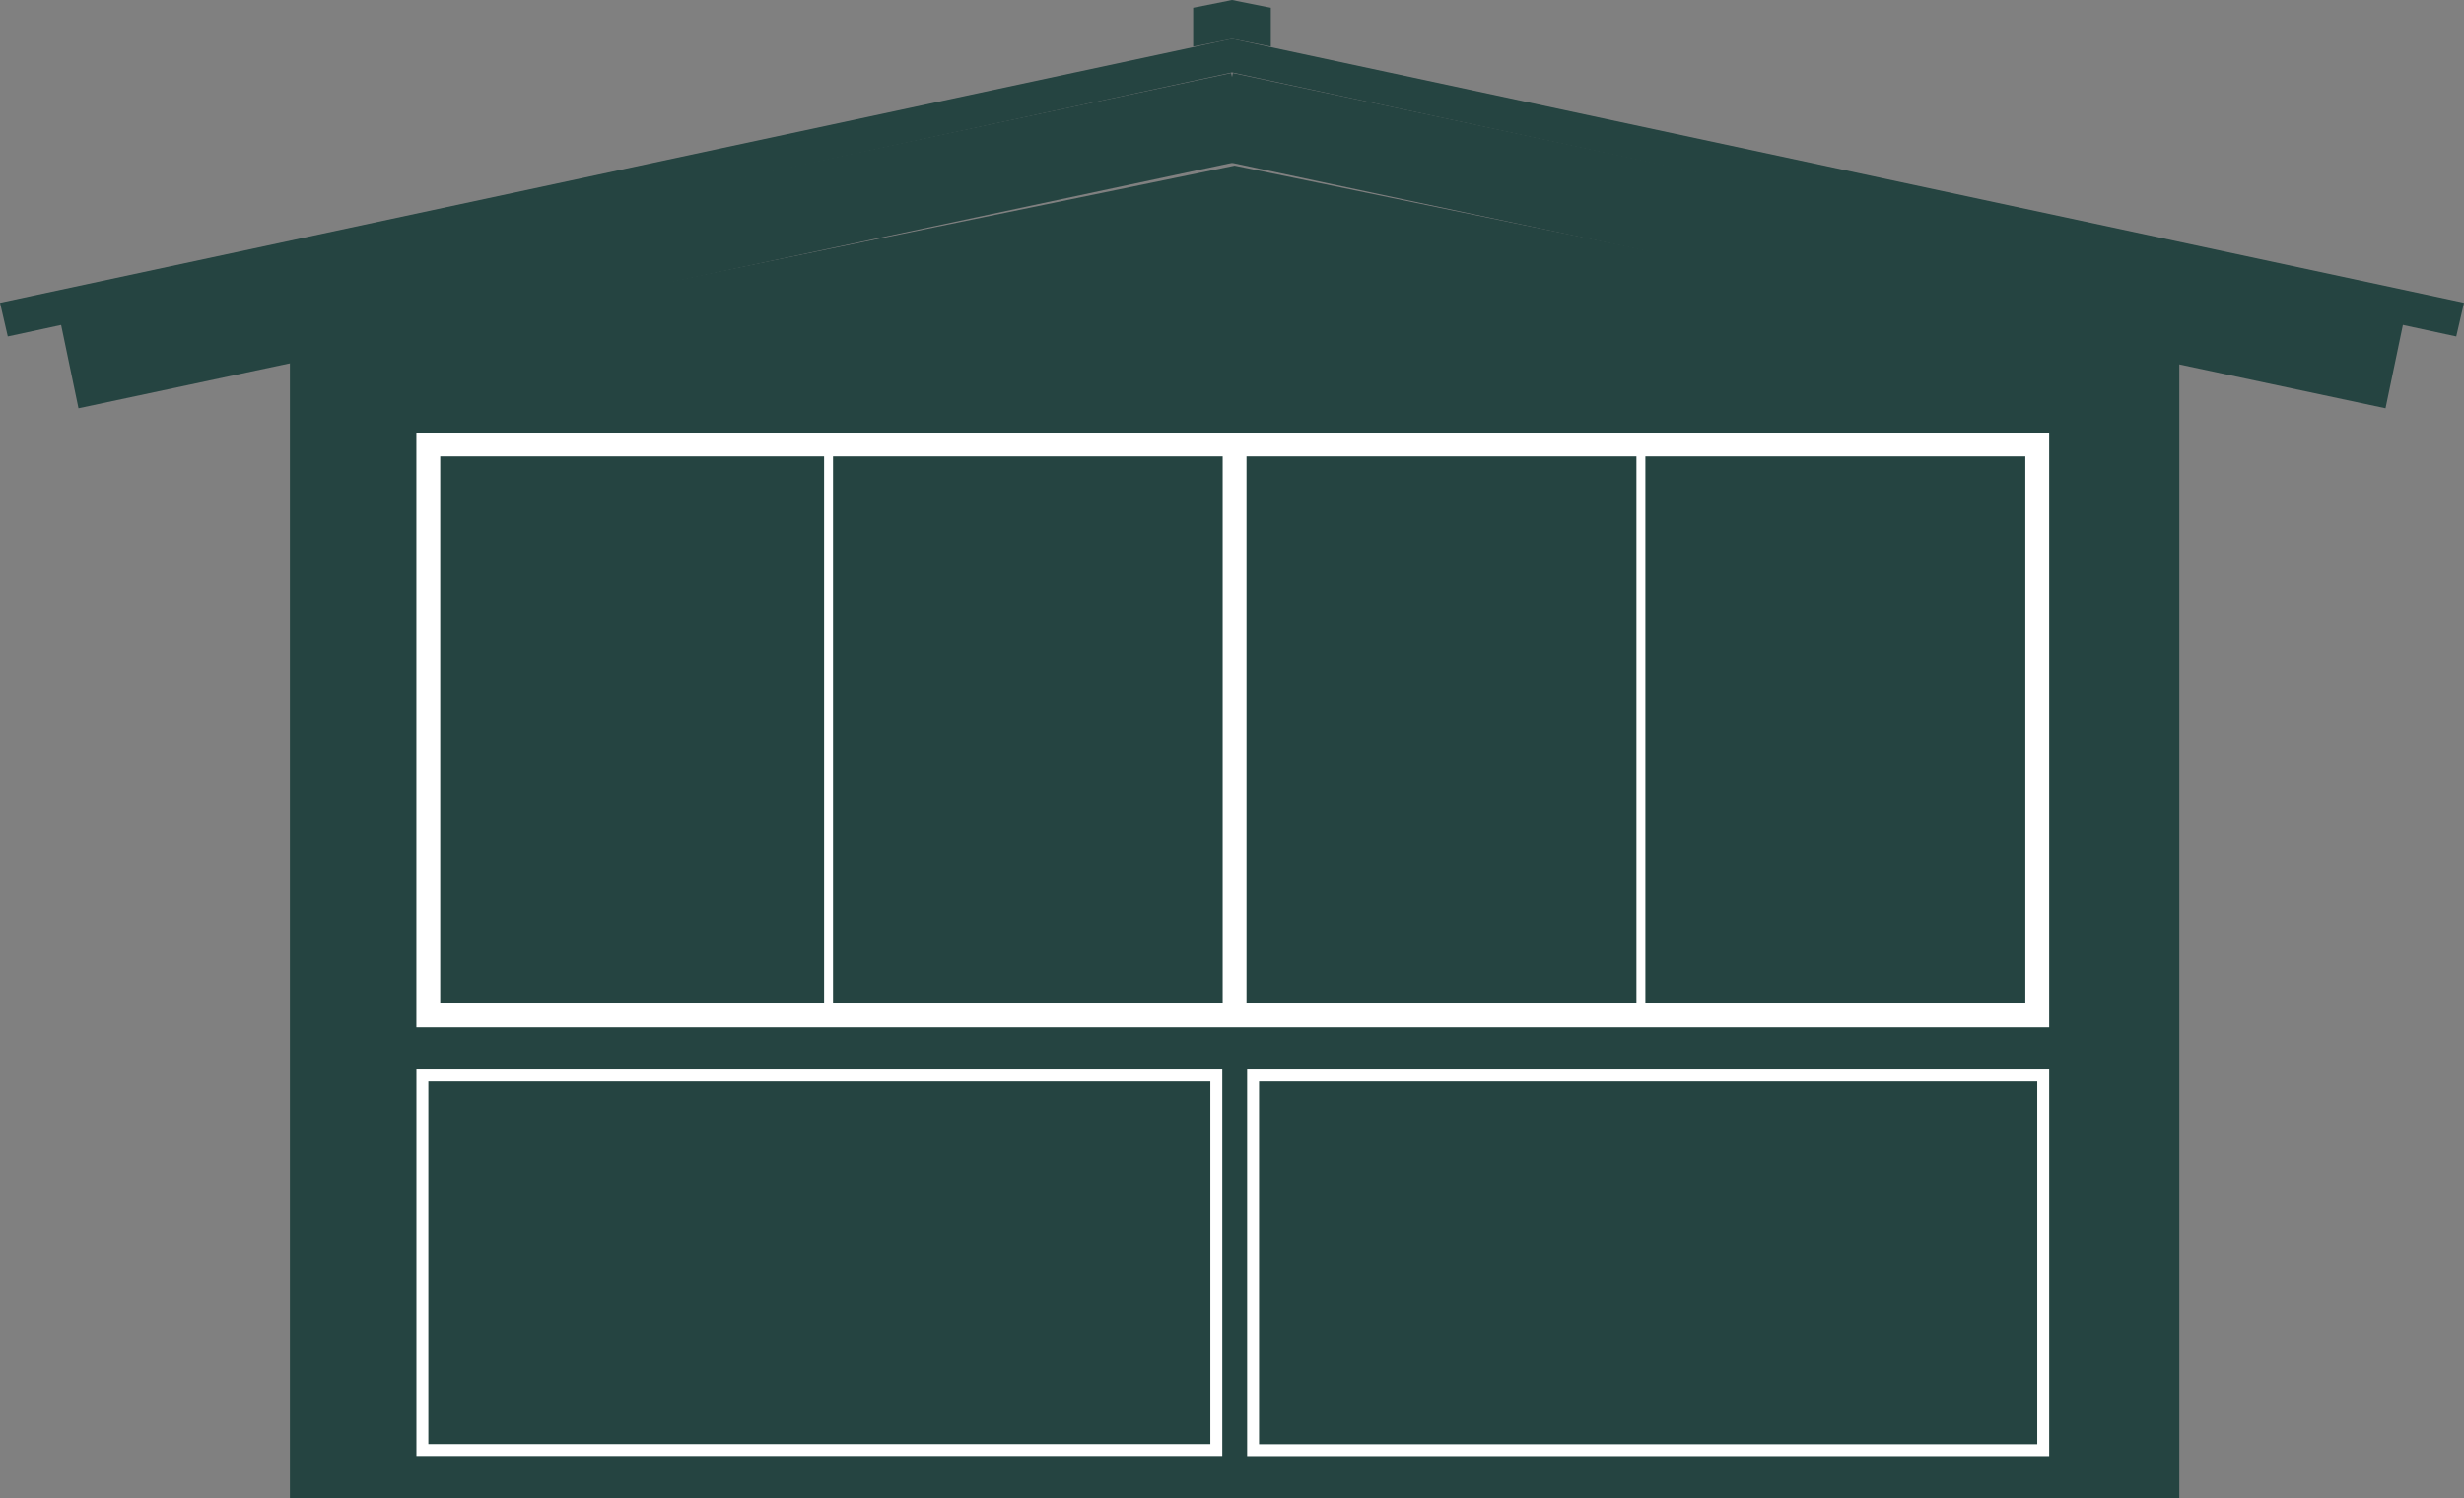 <?xml version="1.0" encoding="utf-8"?>
<!-- Generator: Adobe Illustrator 23.0.4, SVG Export Plug-In . SVG Version: 6.00 Build 0)  -->
<svg version="1.1" id="レイヤー_1" xmlns="http://www.w3.org/2000/svg" xmlns:xlink="http://www.w3.org/1999/xlink" x="0px"
	 y="0px" viewBox="0 0 206.76 125.75" style="enable-background:new 0 0 206.76 125.75;" xml:space="preserve">
<rect x="0" y="0" width="206.76" height="125.75" fill="#808080" stroke="none"/>
<style type="text/css">
	.st0{fill:#254441;}
	.st1{fill:none;stroke:#FFFFFF;stroke-width:2;stroke-miterlimit:10;}
	.st2{fill:none;stroke:#FFFFFF;stroke-miterlimit:10;}
	.st3{fill:none;stroke:#FFFFFF;stroke-width:0.75;stroke-miterlimit:10;}
</style>
<g>
	<polygon class="st0" points="182.87,125.75 24.325,125.75 24.325,30.189 103.597,13.9 182.87,30.189 	"/>
	<polygon class="st0" points="104.816,13.362 6.586,34.264 5.08,27.035 103.31,6.133 	"/>
	<polygon class="st0" points="101.945,13.362 200.174,34.264 201.681,27.035 103.451,6.133 	"/>
	<polygon class="st0" points="0.652,28.234 103.38,6.081 103.38,3.258 0,25.411 	"/>
	<polygon class="st0" points="206.109,28.234 103.38,6.081 103.38,3.258 206.76,25.411 	"/>
	<g>
		<path class="st0" d="M100.122,3.909V0.652L103.38,0v3.258C103.38,3.258,100.165,3.909,100.122,3.909z"/>
		<path class="st0" d="M106.638,3.909V0.652L103.38,0v3.258C103.38,3.258,106.596,3.909,106.638,3.909z"/>
	</g>
	<rect x="35.939" y="37.308" class="st1" width="135.012" height="47.886"/>
	<rect x="35.443" y="90.238" class="st2" width="66.622" height="31.444"/>
	<rect x="105.149" y="90.238" class="st2" width="66.302" height="31.455"/>
	<line class="st1" x1="103.597" y1="37.308" x2="103.597" y2="85.194"/>
	<line class="st3" x1="69.526" y1="37.308" x2="69.526" y2="85.194"/>
	<line class="st3" x1="137.692" y1="37.308" x2="137.692" y2="85.194"/>
</g>
<g>
</g>
<g>
</g>
<g>
</g>
<g>
</g>
<g>
</g>
<g>
</g>
</svg>
